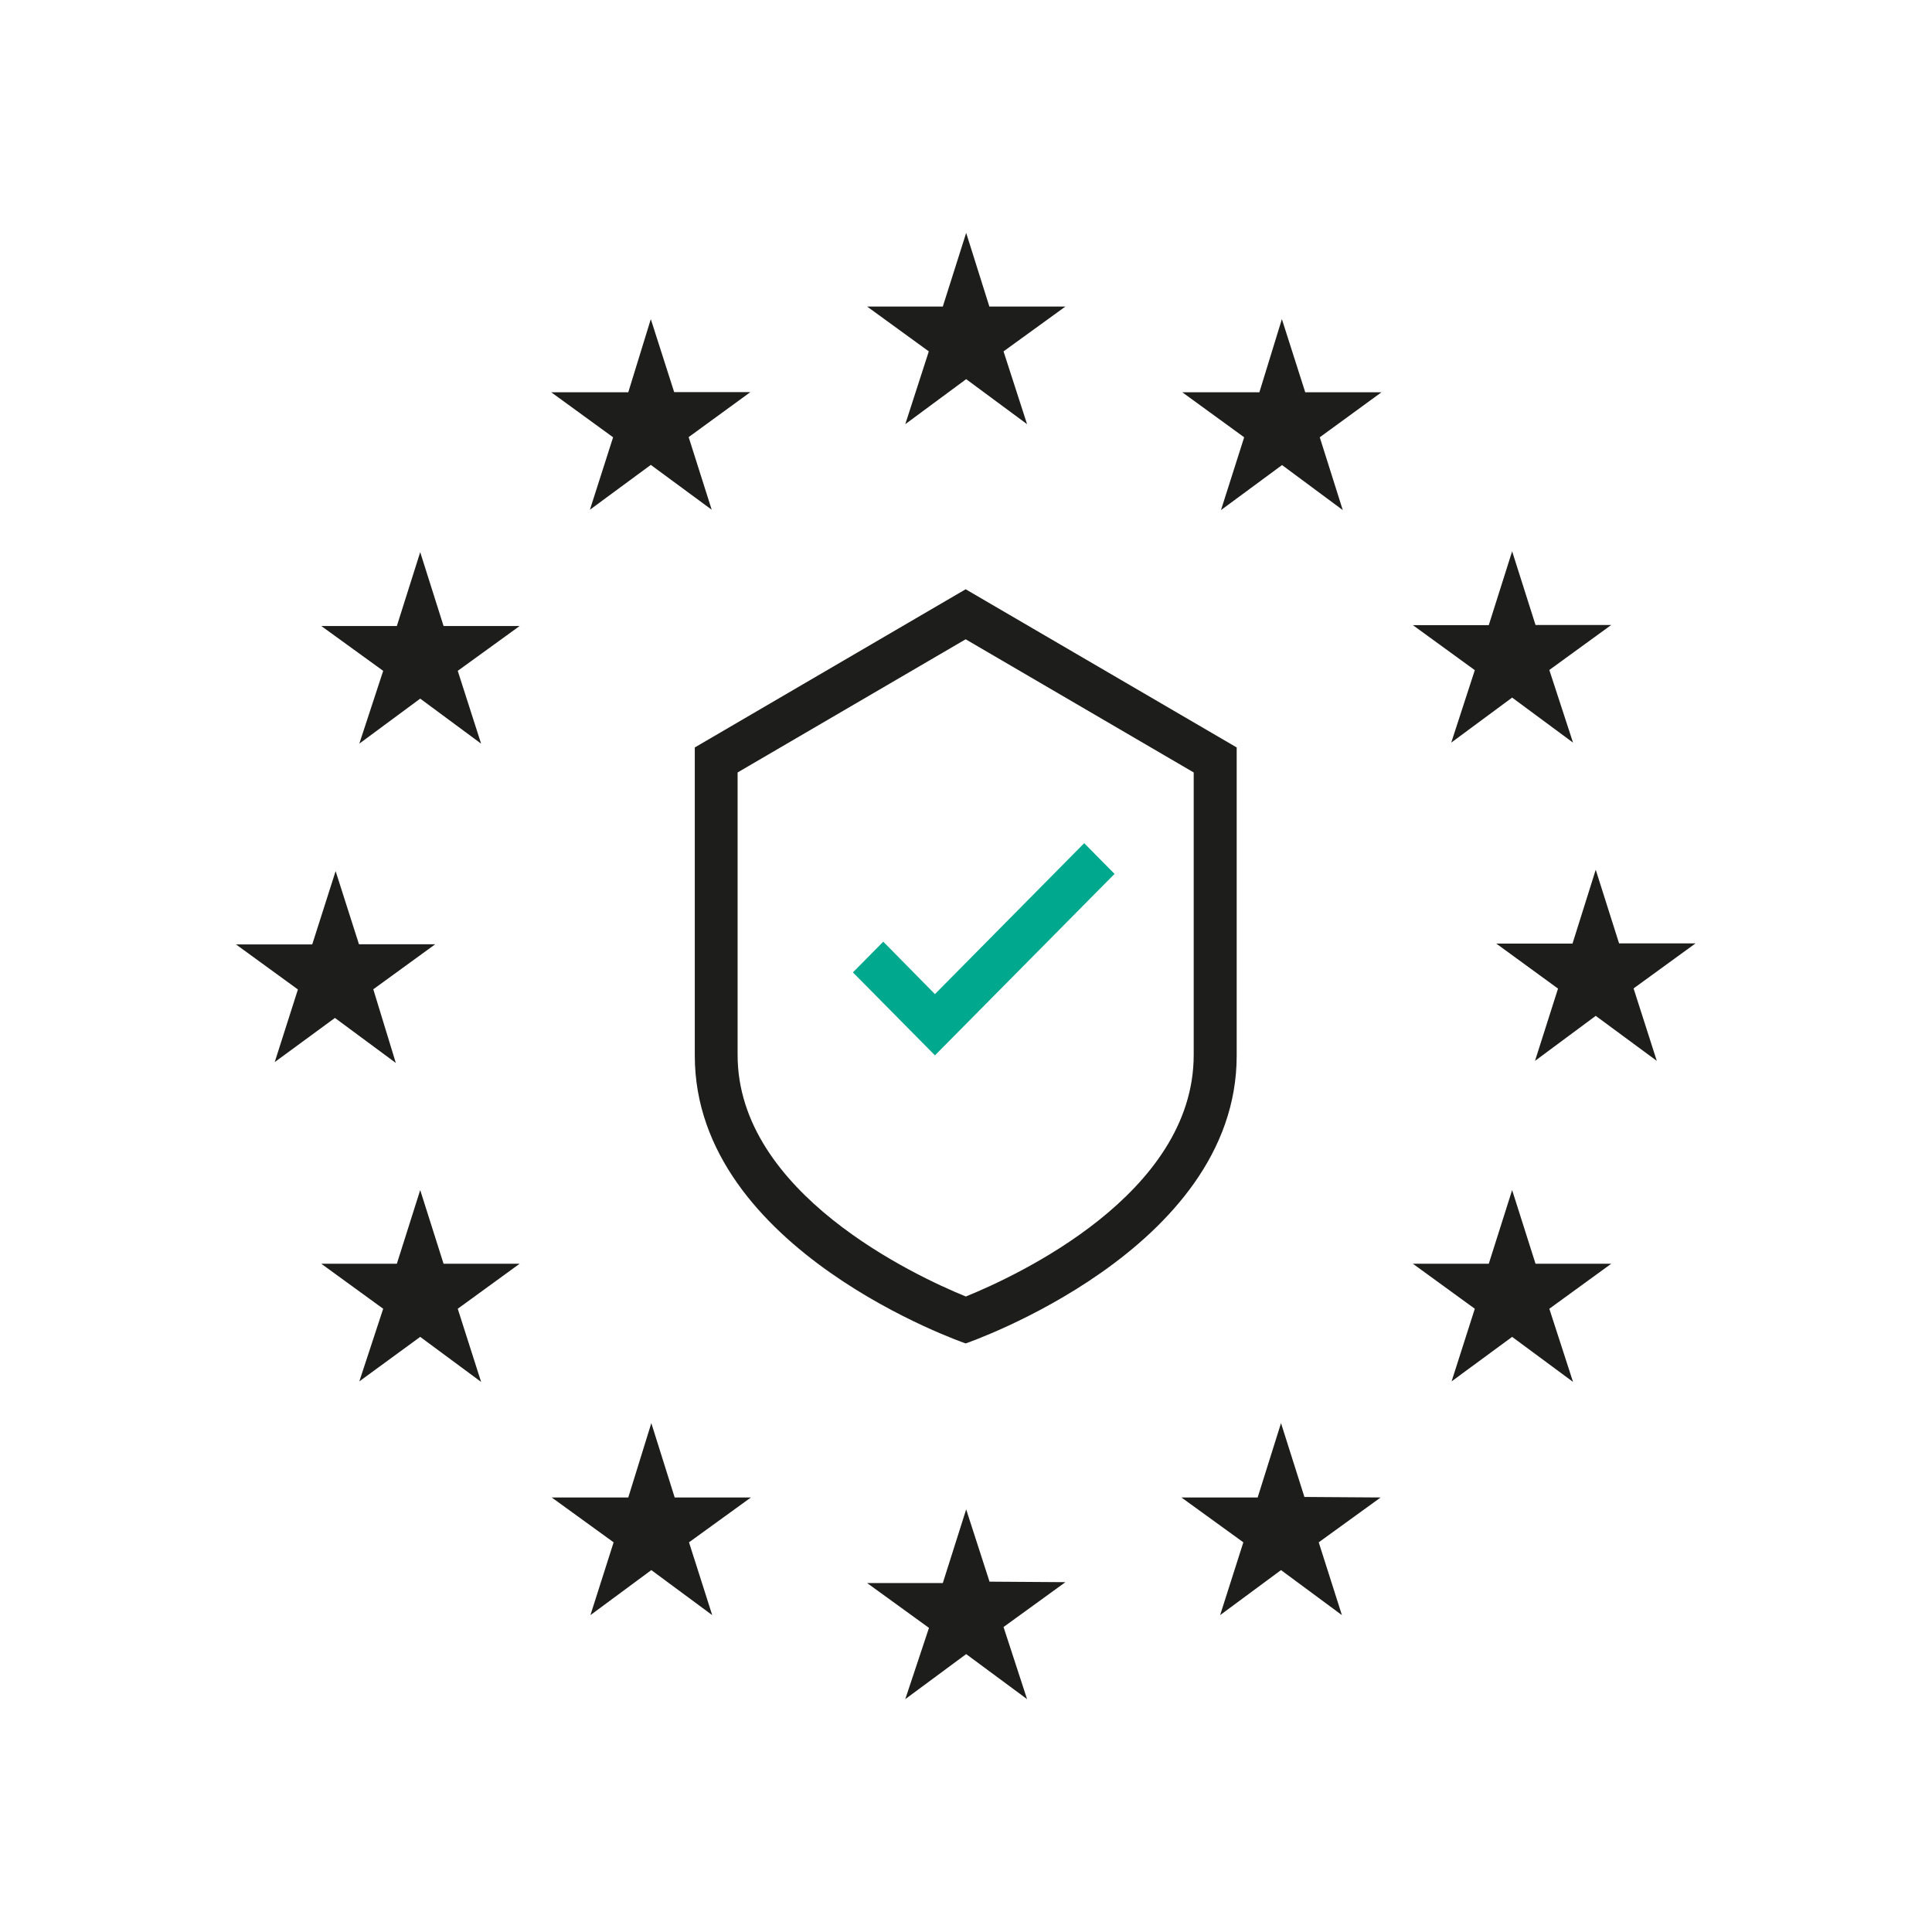 <svg width="56" height="56" viewBox="0 0 56 56" fill="none" xmlns="http://www.w3.org/2000/svg">
<g clip-path="url(#clip0_506_12450)">
<path d="M17.099 14.775L18.864 13.475L20.629 14.775L19.961 12.67L21.751 11.365H19.541L18.864 9.25L18.211 11.37H15.977L17.771 12.675L17.099 14.775ZM12.18 16.005L11.503 18.145H9.312L11.107 19.445L10.415 21.555L12.18 20.25L13.945 21.555L13.268 19.445L15.062 18.145H12.857L12.18 16.005ZM9.708 29.505L11.473 30.81L10.82 28.675L12.615 27.37H10.405L9.728 25.25L9.05 27.375H6.841L8.635 28.68L7.963 30.785L9.708 29.505ZM42.065 21.525L43.83 20.22L45.595 21.525L44.908 19.42L46.703 18.115H44.508L43.83 15.98L43.153 18.12H40.953L42.748 19.425L42.065 21.525ZM12.857 36.63L12.18 34.495L11.503 36.63H9.312L11.107 37.935L10.415 40.04L12.18 38.75L13.945 40.055L13.268 37.935L15.062 36.63H12.857ZM19.556 43.405L18.879 41.25L18.211 43.405H15.992L17.786 44.705L17.114 46.815L18.879 45.51L20.644 46.815L19.971 44.705L21.766 43.405H19.556ZM37.156 9.25L36.504 11.37H34.269L36.063 12.675L35.391 14.785L37.161 13.48L38.921 14.785L38.254 12.675L40.043 11.37H37.833L37.156 9.25ZM44.508 36.63L43.83 34.495L43.153 36.63H40.953L42.748 37.935L42.075 40.04L43.83 38.75L45.595 40.055L44.908 37.935L46.703 36.63H44.508ZM26.24 12.295L28.005 10.99L29.77 12.295L29.088 10.185L30.882 8.885H28.677L28.005 6.75L27.328 8.885H25.133L26.922 10.185L26.24 12.295ZM49.145 27.345H46.93L46.253 25.21L45.58 27.35H43.37L45.16 28.655L44.493 30.75L46.253 29.445L48.023 30.75L47.35 28.65L49.145 27.345ZM28.682 45.845L28.005 43.75L27.328 45.885H25.133L26.927 47.185L26.24 49.25L28.005 47.945L29.77 49.25L29.088 47.16L30.882 45.86L28.682 45.845ZM37.809 43.39L37.131 41.25L36.454 43.405H34.244L36.039 44.705L35.366 46.815L37.131 45.51L38.896 46.815L38.224 44.705L40.019 43.405L37.809 43.39Z" fill="#1D1D1B"/>
<path d="M27.99 17.08L20.139 21.665V30.6C20.139 36.25 27.99 38.94 27.99 38.94C27.99 38.94 35.846 36.25 35.846 30.6V21.665L27.99 17.08ZM34.6 30.58C34.6 34.61 29.483 36.975 27.995 37.58C26.512 36.975 21.38 34.58 21.38 30.58V22.39L27.99 18.53L34.6 22.39V30.58Z" fill="#1D1D1B"/>
<path d="M24.722 28.185L25.602 27.295L27.1 28.815L31.426 24.44L32.306 25.33L27.1 30.59L24.722 28.185Z" fill="#00A88E"/>
</g>
<defs>
<clipPath id="clip0_506_12450">
<rect width="42.304" height="42.52" fill="white" transform="translate(6.841 6.75)"/>
</clipPath>
</defs>
</svg>